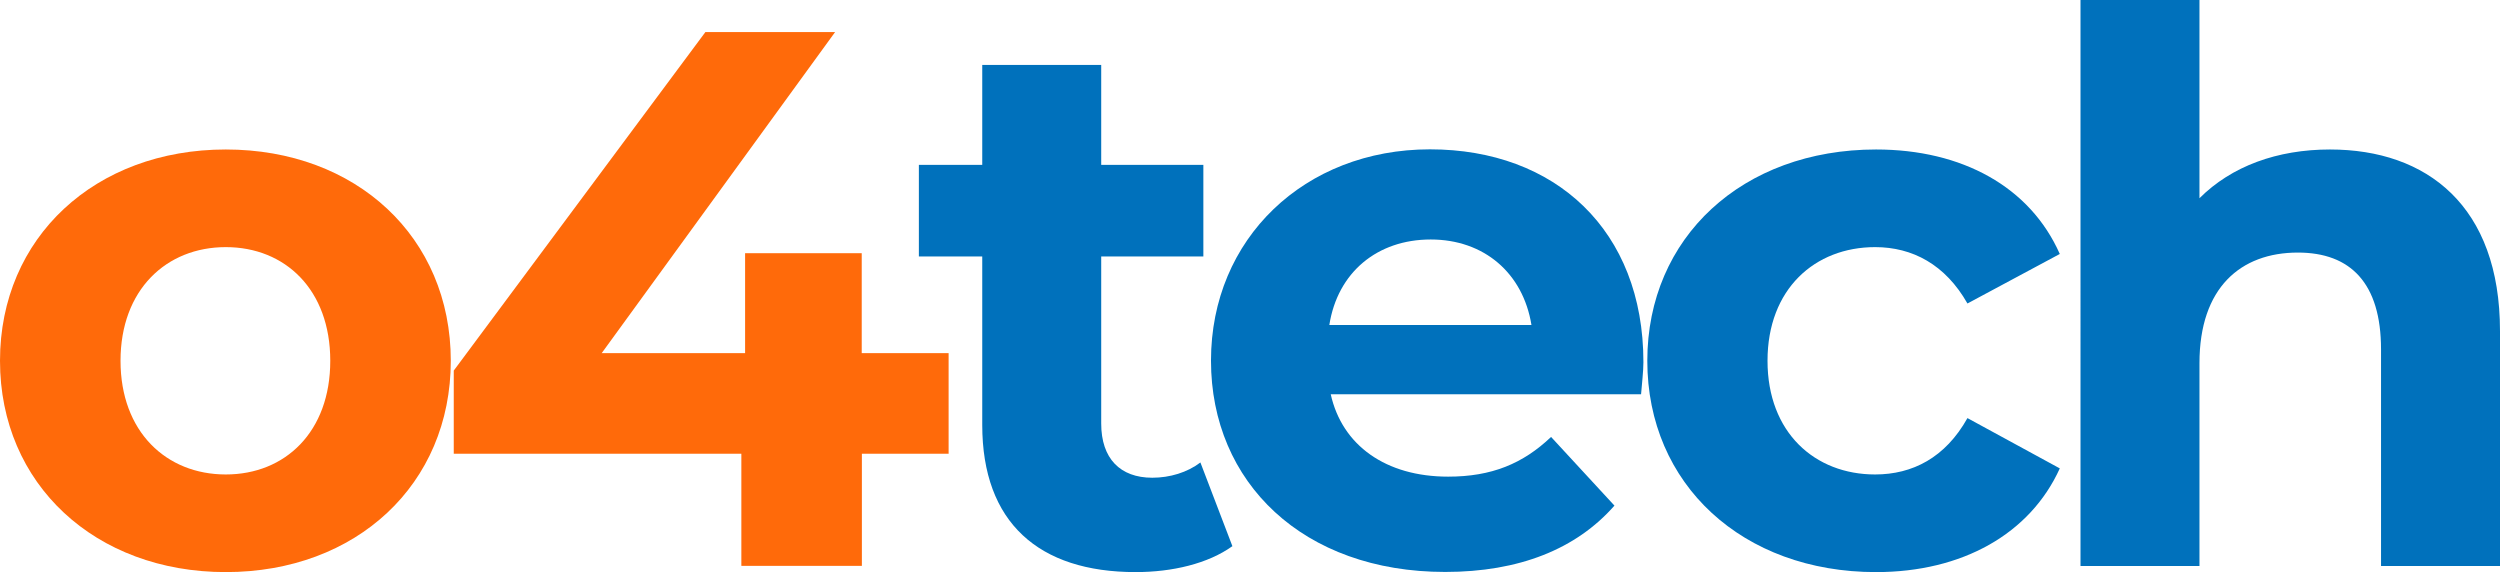 <svg xmlns="http://www.w3.org/2000/svg" id="Camada_2" viewBox="0 0 160.55 36.74"><defs><style>      .cls-1 {        fill: #0071bc;      }      .cls-2 {        fill: #ff6a0a;      }    </style></defs><g id="Camada_1-2" data-name="Camada_1"><g><path class="cls-2" d="M0,23.17c0-7.93,6.12-13.57,14.5-13.57s14.45,5.63,14.45,13.57-6.07,13.57-14.45,13.57S0,31.1,0,23.17ZM21.21,23.17c0-4.56-2.89-7.3-6.71-7.3s-6.76,2.74-6.76,7.3,2.94,7.3,6.76,7.3,6.71-2.74,6.71-7.3Z"></path><path class="cls-2" d="M60.93,29.14h-5.58v7.2h-7.74v-7.2h-18.47v-5.34L45.3,2.06h8.33l-14.99,20.62h9.21v-6.42h7.49v6.42h5.58v6.47Z"></path><path class="cls-1" d="M79.15,35.07c-1.57,1.13-3.87,1.67-6.22,1.67-6.22,0-9.85-3.18-9.85-9.45v-10.82h-4.07v-5.88h4.07v-6.42h7.64v6.42h6.56v5.88h-6.56v10.73c0,2.25,1.22,3.48,3.28,3.48,1.13,0,2.25-.34,3.09-.98l2.06,5.39Z"></path><path class="cls-1" d="M105.4,25.32h-19.94c.73,3.28,3.53,5.29,7.54,5.29,2.79,0,4.8-.83,6.61-2.55l4.07,4.41c-2.45,2.79-6.12,4.26-10.87,4.26-9.11,0-15.04-5.73-15.04-13.57s6.02-13.57,14.06-13.57,13.71,5.19,13.71,13.67c0,.59-.1,1.42-.15,2.06ZM85.37,20.87h12.98c-.54-3.33-3.04-5.49-6.47-5.49s-5.98,2.11-6.51,5.49Z"></path><path class="cls-1" d="M105.79,23.17c0-7.93,6.12-13.57,14.69-13.57,5.53,0,9.89,2.4,11.8,6.71l-5.93,3.18c-1.42-2.5-3.53-3.62-5.93-3.62-3.87,0-6.91,2.69-6.91,7.3s3.04,7.3,6.91,7.3c2.4,0,4.51-1.08,5.93-3.62l5.93,3.23c-1.91,4.21-6.27,6.66-11.8,6.66-8.57,0-14.69-5.63-14.69-13.57Z"></path><path class="cls-1" d="M160.55,21.26v15.09h-7.64v-13.91c0-4.26-1.96-6.22-5.34-6.22-3.67,0-6.32,2.25-6.32,7.1v13.03h-7.64V0h7.64v12.73c2.06-2.06,5-3.13,8.38-3.13,6.22,0,10.92,3.62,10.92,11.66Z"></path></g></g></svg>